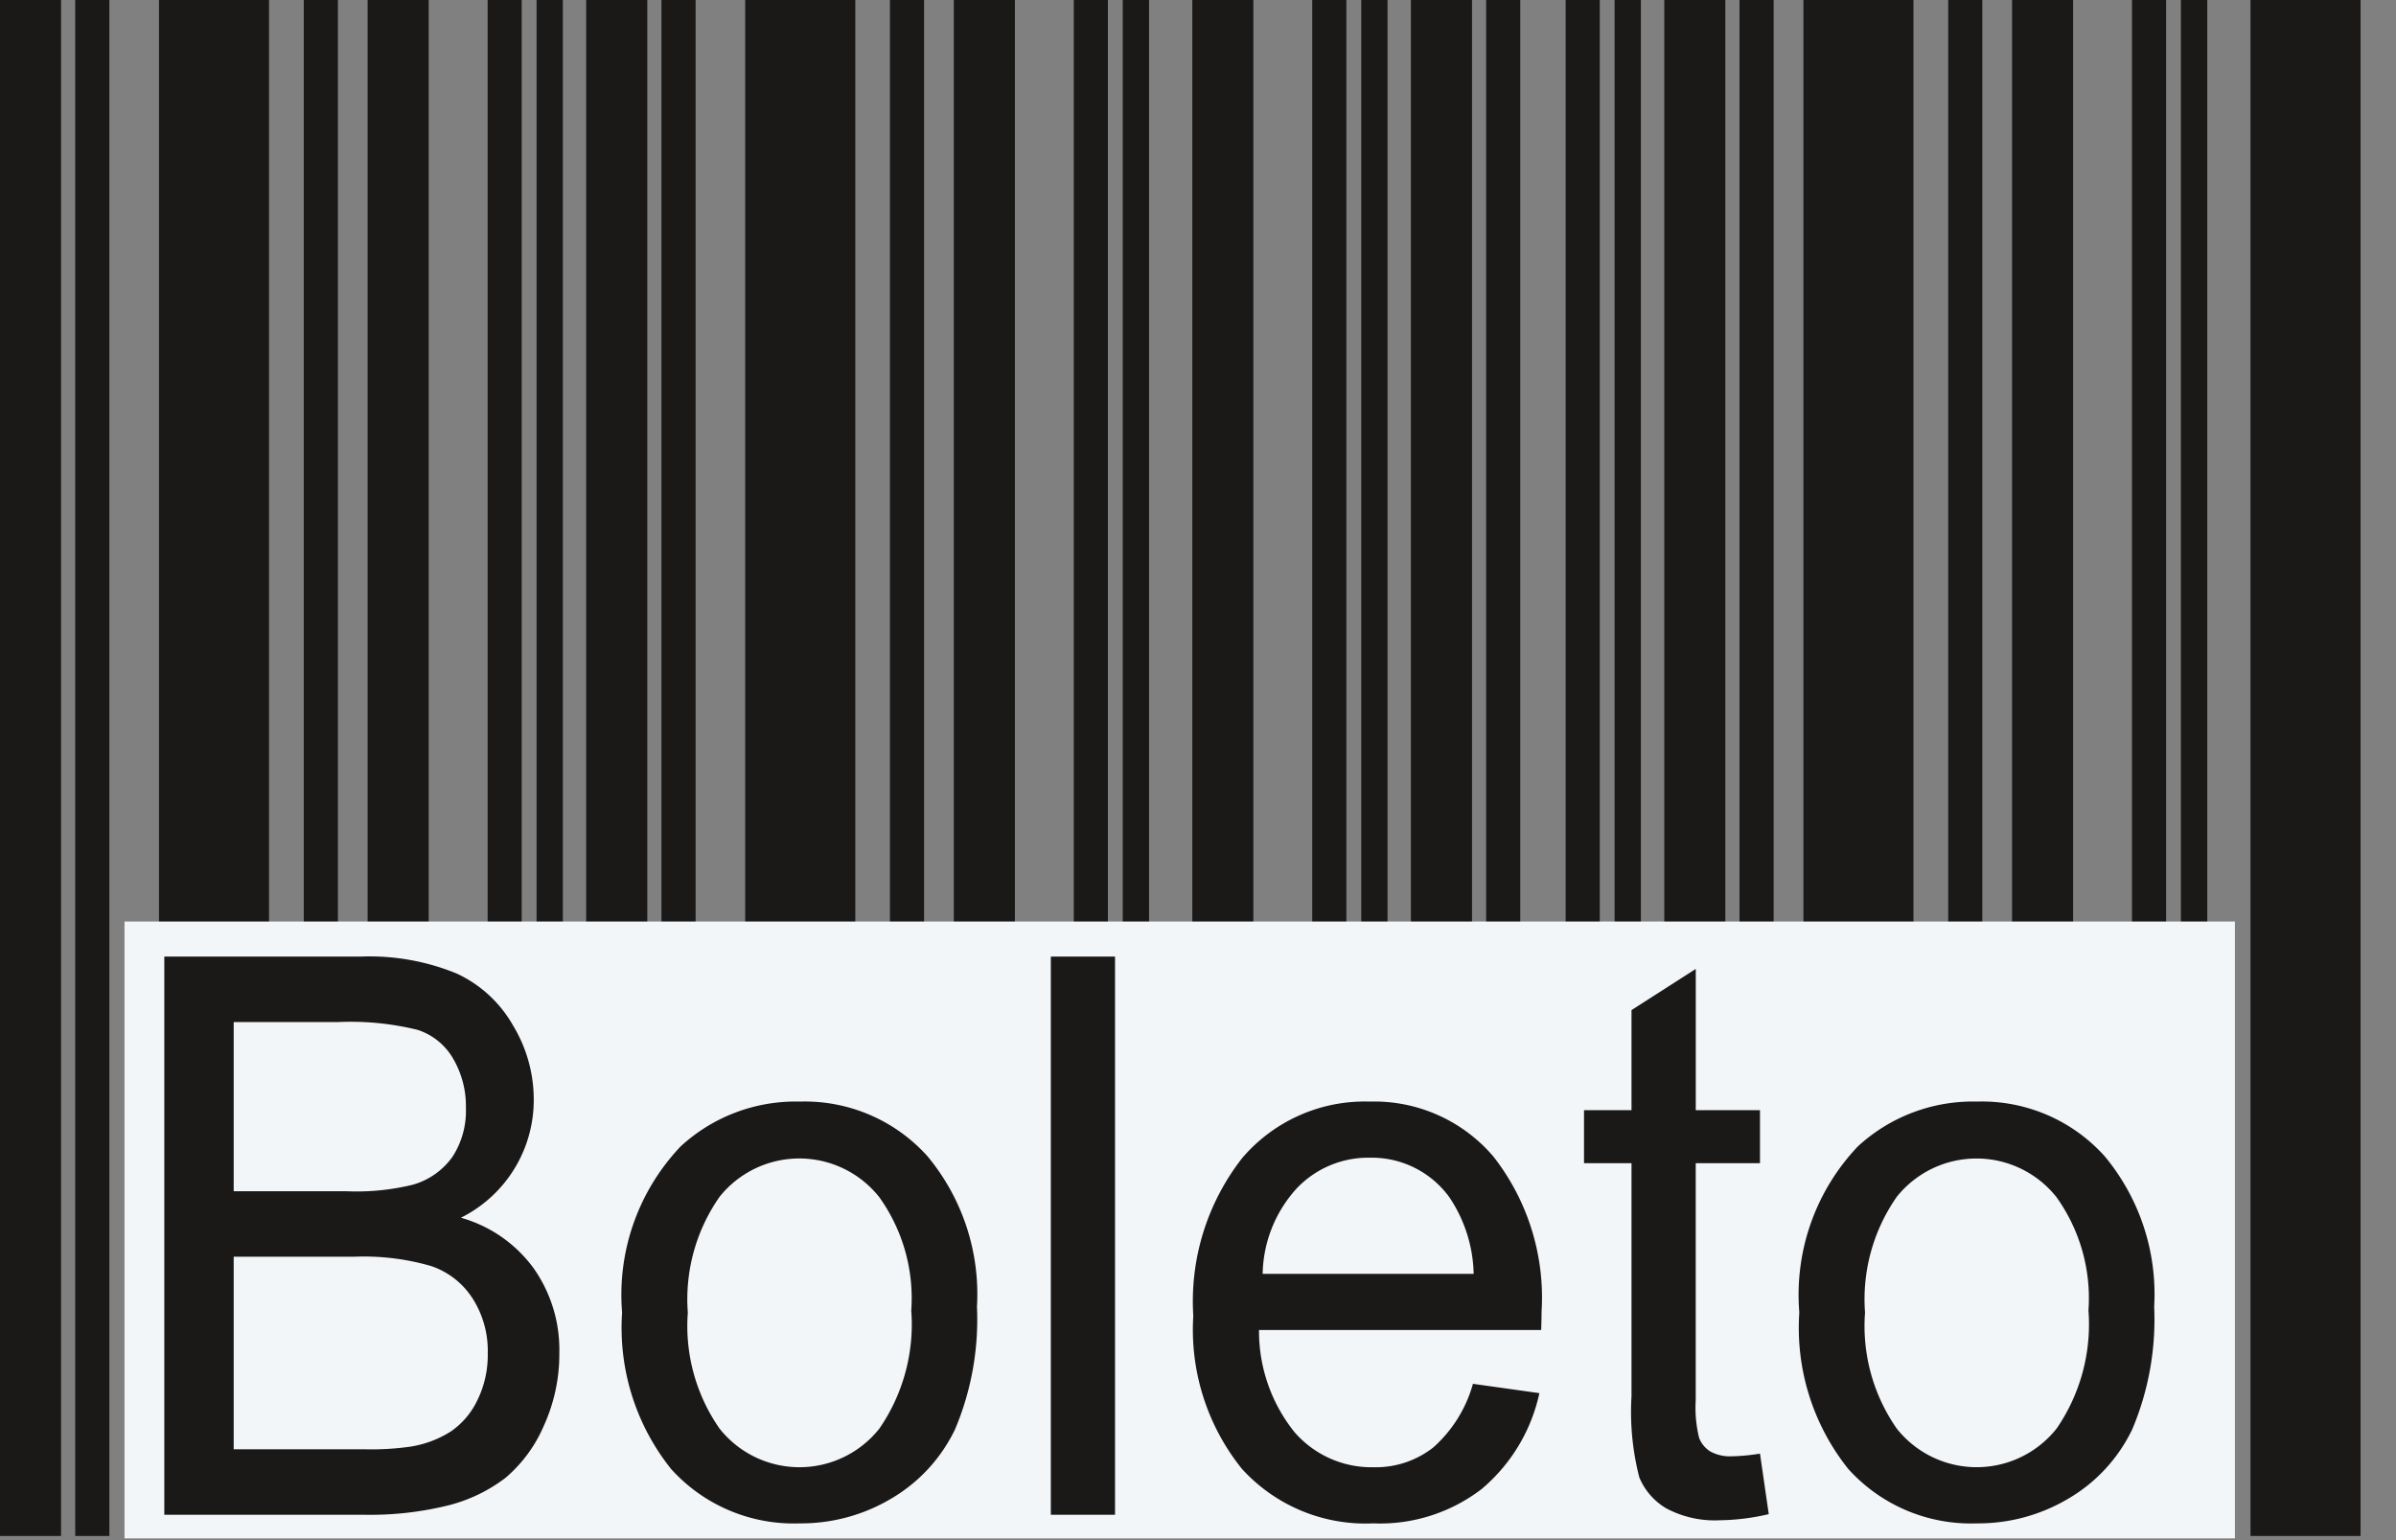 <svg xmlns="http://www.w3.org/2000/svg" viewBox="0 0 56 36"><rect x="0" y="0" width="56" height="36" fill="#808080" stroke="none"/><g clip-path="url(#a)"><path fill="#1A1918" d="M3.716 35.902h2.572V0H3.716v35.902ZM7.1 35.902h.798V0H7.1v35.902ZM8.592 35.902h1.427V0H8.592v35.902ZM11.396 35.902h.797V0h-.796v35.902ZM12.54 35.902h.615V0h-.614v35.902ZM1.758 35.902h.798V0h-.798v35.902ZM0 35.902h1.427V0H0v35.902ZM17.417 35.902h2.573V0h-2.573v35.902ZM20.801 35.902h.797V0H20.8v35.902ZM22.293 35.902h1.428V0h-1.428v35.902ZM25.097 35.902h.797V0h-.797v35.902ZM26.24 35.902h.616V0h-.615v35.902ZM15.46 35.902h.798V0h-.798v35.902ZM13.701 35.902h1.428V0H13.7v35.902ZM27.867 35.902h1.427V0h-1.427v35.902ZM30.67 35.902h.798V0h-.798v35.902ZM31.816 35.902h.614V0h-.614v35.902ZM34.735 35.902h.797V0h-.797v35.902ZM32.976 35.902h1.428V0h-1.428v35.902ZM36.593 35.902h.797V0h-.797v35.902ZM37.737 35.902h.614V0h-.614v35.902ZM40.656 35.902h.798V0h-.798v35.902ZM38.898 35.902h1.427V0h-1.427v35.902ZM42.15 35.902h2.572V0H42.15v35.902ZM45.534 35.902h.797V0h-.797v35.902ZM47.026 35.902h1.427V0h-1.427v35.902ZM49.829 35.902h.798V0h-.798v35.902ZM50.973 35.902h.616V0h-.616v35.902ZM52.599 35.902h2.573V0h-2.573v35.902Z"/><path fill="#F3F6F9" d="M2.91 35.96h49.325V21.54H2.91v14.42Z"/><path fill="#1A1918" d="M3.84 35.407V22.36h4.586a5.362 5.362 0 0 1 2.246.395c.558.258 1.02.685 1.322 1.22.314.52.48 1.115.481 1.722a3.072 3.072 0 0 1-1.703 2.767c.685.192 1.285.61 1.703 1.185.405.577.614 1.27.598 1.974a4.034 4.034 0 0 1-.364 1.707c-.2.469-.508.885-.896 1.215a3.687 3.687 0 0 1-1.337.643 7.632 7.632 0 0 1-1.974.219H3.841Zm1.622-7.562h2.642a5.539 5.539 0 0 0 1.541-.152c.376-.105.704-.336.93-.653.22-.34.329-.738.314-1.142a2.188 2.188 0 0 0-.294-1.145 1.487 1.487 0 0 0-.833-.68 6.557 6.557 0 0 0-1.857-.183H5.462v3.955Zm0 6.031h3.043c.369.01.738-.011 1.104-.064.331-.054.649-.175.932-.355.266-.185.479-.436.617-.729.168-.343.25-.72.242-1.102a2.267 2.267 0 0 0-.353-1.273 1.852 1.852 0 0 0-.972-.76 5.641 5.641 0 0 0-1.786-.218H5.462v4.501ZM14.54 30.678a5.031 5.031 0 0 1 1.368-3.881 3.964 3.964 0 0 1 2.785-1.048 3.852 3.852 0 0 1 2.983 1.276 5.043 5.043 0 0 1 1.158 3.52c.044.98-.13 1.959-.512 2.864a3.765 3.765 0 0 1-1.493 1.621 4.118 4.118 0 0 1-2.136.578 3.856 3.856 0 0 1-3.007-1.27 5.283 5.283 0 0 1-1.146-3.66Zm1.536.003c-.072.963.19 1.921.742 2.712a2.383 2.383 0 0 0 3.737-.003 4.298 4.298 0 0 0 .743-2.76 4.056 4.056 0 0 0-.748-2.648 2.385 2.385 0 0 0-3.732-.007 4.176 4.176 0 0 0-.742 2.706ZM24.56 35.407h1.501V22.36H24.56v13.047ZM34.426 32.346l1.553.218a4.043 4.043 0 0 1-1.354 2.245 3.9 3.9 0 0 1-2.528.799 3.904 3.904 0 0 1-3.072-1.276 5.189 5.189 0 0 1-1.135-3.575 5.434 5.434 0 0 1 1.147-3.693 3.764 3.764 0 0 1 2.977-1.315 3.657 3.657 0 0 1 2.893 1.288 5.351 5.351 0 0 1 1.123 3.626c0 .094-.003.237-.009.425h-6.595a3.772 3.772 0 0 0 .825 2.382 2.38 2.38 0 0 0 1.846.826 2.177 2.177 0 0 0 1.405-.465c.444-.396.765-.912.924-1.485Zm-4.915-2.57h4.932a3.337 3.337 0 0 0-.566-1.788 2.238 2.238 0 0 0-1.854-.927 2.301 2.301 0 0 0-1.735.738 3.046 3.046 0 0 0-.777 1.977ZM41.135 33.977l.205 1.415a5.24 5.24 0 0 1-1.13.143 2.418 2.418 0 0 1-1.264-.277 1.513 1.513 0 0 1-.632-.726 6.141 6.141 0 0 1-.182-1.895v-5.448h-1.11v-1.24h1.11v-2.338l1.502-.963v3.302h1.501v1.239h-1.502v5.54a2.92 2.92 0 0 0 .08.883c.05.129.14.238.256.313a.959.959 0 0 0 .512.115c.22-.005.438-.026.654-.063M42.054 30.678a5.033 5.033 0 0 1 1.368-3.881 3.964 3.964 0 0 1 2.785-1.048 3.853 3.853 0 0 1 2.983 1.276 5.043 5.043 0 0 1 1.158 3.52c.044.98-.13 1.959-.512 2.864a3.762 3.762 0 0 1-1.494 1.621 4.119 4.119 0 0 1-2.136.578 3.857 3.857 0 0 1-3.006-1.27 5.283 5.283 0 0 1-1.146-3.66Zm1.536.003a4.19 4.19 0 0 0 .742 2.712 2.384 2.384 0 0 0 3.737-.003 4.301 4.301 0 0 0 .743-2.76 4.058 4.058 0 0 0-.748-2.648 2.386 2.386 0 0 0-3.732-.007 4.18 4.18 0 0 0-.742 2.706Z"/></g><defs><clipPath id="a"><path fill="#fff" d="M0 0h55.172v35.96H0z"/></clipPath></defs></svg>